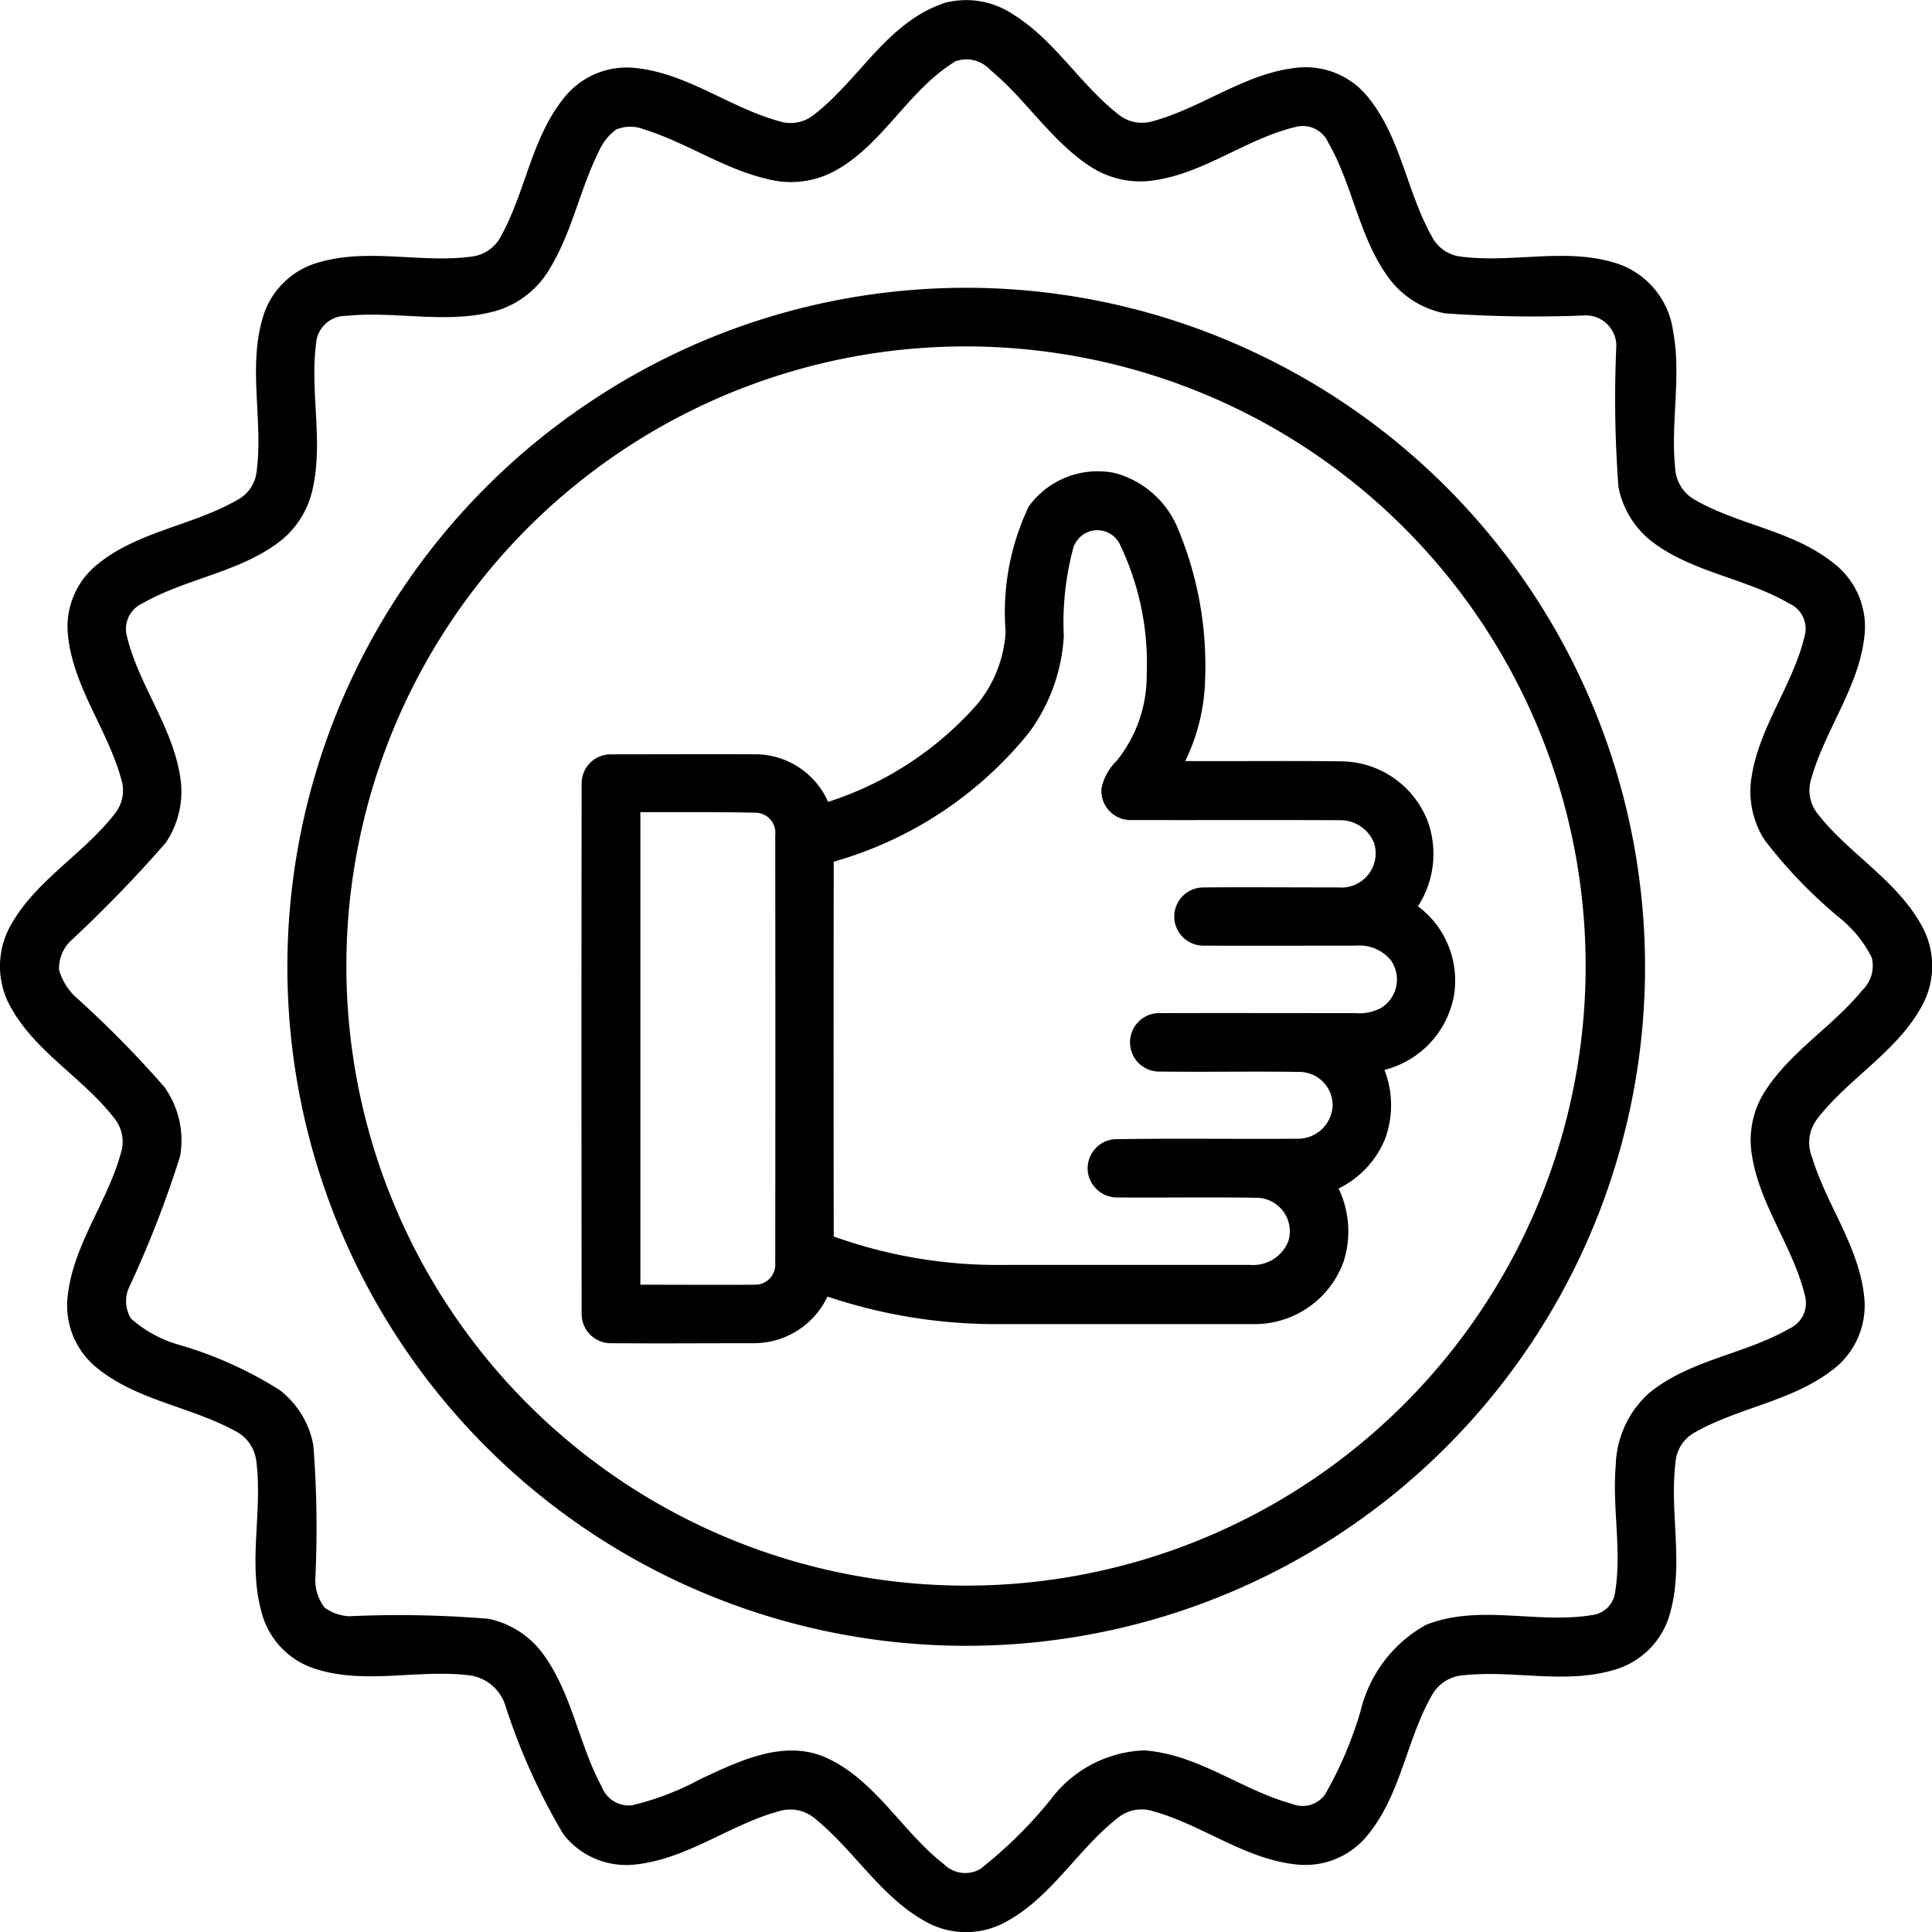 <svg xmlns="http://www.w3.org/2000/svg" width="50" height="50.003"><path d="M24.391.091a2.182 2.182 0 0 1 1.82.276c1.089.673 1.748 1.829 2.748 2.606a.969.969 0 0 0 .894.158c1.274-.352 2.368-1.234 3.7-1.377a2.068 2.068 0 0 1 1.872.787c.841 1.049.987 2.451 1.643 3.6a.96.96 0 0 0 .74.5c1.371.18 2.8-.268 4.136.211A2.153 2.153 0 0 1 43.3 8.575c.219 1.168-.069 2.359.053 3.534a1 1 0 0 0 .5.821c1.148.663 2.553.8 3.6 1.645a2.073 2.073 0 0 1 .8 1.874c-.14 1.329-1.012 2.42-1.371 3.683a.981.981 0 0 0 .151.919c.807 1.041 2.039 1.713 2.689 2.885a2.144 2.144 0 0 1 0 2.128c-.652 1.173-1.884 1.845-2.69 2.89a1.008 1.008 0 0 0-.138.99c.371 1.23 1.21 2.3 1.35 3.605a2.085 2.085 0 0 1-.84 1.92c-1.046.8-2.41.958-3.539 1.6a.963.963 0 0 0-.5.746c-.169 1.316.226 2.673-.154 3.969a2.088 2.088 0 0 1-1.42 1.427c-1.271.385-2.605.007-3.9.143a1.011 1.011 0 0 0-.827.507c-.66 1.147-.8 2.549-1.644 3.6a2.072 2.072 0 0 1-1.868.791c-1.339-.138-2.434-1.025-3.709-1.377a.971.971 0 0 0-.886.15c-1.048.806-1.716 2.043-2.891 2.694a2.139 2.139 0 0 1-2.132 0c-1.144-.64-1.822-1.821-2.821-2.636a.99.99 0 0 0-.951-.209c-1.277.348-2.373 1.235-3.712 1.378a2.06 2.06 0 0 1-1.872-.785 16.264 16.264 0 0 1-1.5-3.331 1.133 1.133 0 0 0-.879-.771c-1.346-.184-2.742.25-4.061-.182a2.089 2.089 0 0 1-1.37-1.462c-.356-1.278.033-2.611-.135-3.906a1 1 0 0 0-.559-.787c-1.138-.623-2.507-.78-3.537-1.605a2.068 2.068 0 0 1-.787-1.862c.138-1.339 1.023-2.434 1.375-3.709a.963.963 0 0 0-.151-.891C2.174 27.912.932 27.244.28 26.07a2.16 2.16 0 0 1 0-2.129c.656-1.168 1.884-1.84 2.691-2.882a.961.961 0 0 0 .165-.9c-.349-1.273-1.233-2.365-1.375-3.7a2.069 2.069 0 0 1 .78-1.87c1.05-.844 2.453-.989 3.6-1.65a.945.945 0 0 0 .5-.733c.174-1.319-.226-2.678.157-3.976a2.082 2.082 0 0 1 1.424-1.431c1.3-.393 2.66.019 3.981-.158a.988.988 0 0 0 .775-.553c.624-1.138.78-2.507 1.605-3.538a2.07 2.07 0 0 1 1.865-.79c1.339.138 2.436 1.024 3.71 1.375a.958.958 0 0 0 .886-.15c1.174-.891 1.893-2.38 3.347-2.888m.31 1.507c-1.2.739-1.845 2.132-3.093 2.819a2.388 2.388 0 0 1-1.743.211c-1.133-.26-2.1-.947-3.209-1.289a.944.944 0 0 0-.713.009 1.38 1.38 0 0 0-.438.549c-.492.979-.694 2.084-1.264 3.027a2.4 2.4 0 0 1-1.45 1.129c-1.257.331-2.559-.016-3.832.116a.768.768 0 0 0-.779.721c-.163 1.253.195 2.53-.092 3.774a2.343 2.343 0 0 1-.923 1.4c-1.044.757-2.378.913-3.485 1.549a.724.724 0 0 0-.4.828c.3 1.268 1.173 2.334 1.379 3.633a2.365 2.365 0 0 1-.368 1.729 33.733 33.733 0 0 1-2.48 2.558 1 1 0 0 0-.283.738 1.605 1.605 0 0 0 .383.654 27.29 27.29 0 0 1 2.34 2.369 2.37 2.37 0 0 1 .41 1.795 27.727 27.727 0 0 1-1.32 3.394.859.859 0 0 0 .048.806 3.18 3.18 0 0 0 1.2.668 10.123 10.123 0 0 1 2.657 1.189 2.338 2.338 0 0 1 .863 1.421 27.463 27.463 0 0 1 .05 3.489 1.193 1.193 0 0 0 .238.711 1.159 1.159 0 0 0 .637.227 28.486 28.486 0 0 1 3.606.066 2.335 2.335 0 0 1 1.436.941c.736 1.023.906 2.318 1.5 3.411a.752.752 0 0 0 .77.477 7.213 7.213 0 0 0 1.782-.681c.974-.452 2.087-1.009 3.17-.59 1.333.561 2.025 1.934 3.13 2.793a.782.782 0 0 0 .94.126 11.37 11.37 0 0 0 1.824-1.8 3.169 3.169 0 0 1 2.414-1.271c1.388.093 2.517 1.022 3.827 1.383a.72.72 0 0 0 .858-.24 10 10 0 0 0 .917-2.149 3.481 3.481 0 0 1 1.693-2.242c1.38-.548 2.881-.018 4.3-.254a.684.684 0 0 0 .6-.6c.173-1.082-.079-2.178.014-3.266a2.61 2.61 0 0 1 .841-1.86c1.054-.884 2.495-1.015 3.66-1.692a.723.723 0 0 0 .4-.834c-.3-1.263-1.163-2.33-1.372-3.625a2.344 2.344 0 0 1 .37-1.735c.666-1 1.725-1.633 2.477-2.554a.876.876 0 0 0 .25-.85 3.132 3.132 0 0 0-.775-.981 12.353 12.353 0 0 1-2-2.064 2.337 2.337 0 0 1-.332-1.651c.208-1.3 1.073-2.369 1.373-3.637a.712.712 0 0 0-.4-.829c-1.1-.643-2.439-.793-3.484-1.551a2.355 2.355 0 0 1-.937-1.464 30.39 30.39 0 0 1-.059-3.574.791.791 0 0 0-.851-.866 32.51 32.51 0 0 1-3.58-.056 2.356 2.356 0 0 1-1.476-.945c-.757-1.044-.91-2.379-1.549-3.482a.72.72 0 0 0-.828-.4c-1.269.3-2.335 1.176-3.636 1.379a2.367 2.367 0 0 1-1.732-.38c-.994-.666-1.632-1.718-2.548-2.473a.836.836 0 0 0-.929-.21Z"/><path d="M22.98 7.565a17.5 17.5 0 0 1 9.4 1.515 17.568 17.568 0 1 1-17.017 1.26 17.457 17.457 0 0 1 7.615-2.775m0 1.527a16.036 16.036 0 1 0 8.492 1.235 16.093 16.093 0 0 0-8.494-1.235Z"/><path d="M26.605 13.134a2.2 2.2 0 0 1 2.268-.887 2.453 2.453 0 0 1 1.622 1.46 9.173 9.173 0 0 1 .694 3.849 5.12 5.12 0 0 1-.514 2.14c1.356.007 2.712-.01 4.066.008a2.42 2.42 0 0 1 2.208 1.55 2.49 2.49 0 0 1-.252 2.2 2.4 2.4 0 0 1 .933 2.3 2.436 2.436 0 0 1-1.8 1.935 2.525 2.525 0 0 1 .013 1.792 2.467 2.467 0 0 1-1.2 1.277 2.567 2.567 0 0 1 .123 1.91 2.447 2.447 0 0 1-2.31 1.6h-6.805a13.688 13.688 0 0 1-4.235-.713 2.108 2.108 0 0 1-1.89 1.207c-1.241 0-2.482.01-3.721 0a.755.755 0 0 1-.752-.764q-.01-6.852 0-13.7a.752.752 0 0 1 .757-.776c1.278 0 2.556-.008 3.834 0a2.074 2.074 0 0 1 1.788 1.23 8.671 8.671 0 0 0 3.831-2.495 3.219 3.219 0 0 0 .762-1.91 6.361 6.361 0 0 1 .586-3.211m1.188.964a7.427 7.427 0 0 0-.268 2.359 4.643 4.643 0 0 1-.9 2.5 9.983 9.983 0 0 1-5.054 3.341q-.008 4.851 0 9.7a12.542 12.542 0 0 0 4.418.736h6.357a.981.981 0 0 0 .992-.618.87.87 0 0 0-.782-1.119c-1.2-.021-2.411 0-3.616-.009a.771.771 0 0 1-.759-.515.755.755 0 0 1 .653-.992c1.573-.027 3.146 0 4.719-.013a.9.9 0 0 0 .93-.853.864.864 0 0 0-.822-.875c-1.21-.02-2.421.005-3.631-.01a.757.757 0 1 1 .009-1.512c1.679-.005 3.358 0 5.036 0a1.183 1.183 0 0 0 .66-.134.865.865 0 0 0 .258-1.229 1.046 1.046 0 0 0-.9-.384c-1.317 0-2.635.005-3.951 0a.753.753 0 1 1-.01-1.506c1.17-.01 2.339 0 3.509 0a.885.885 0 0 0 .91-1.161.942.942 0 0 0-.9-.579c-1.789-.01-3.579 0-5.368-.005a.755.755 0 0 1-.783-.817 1.382 1.382 0 0 1 .392-.713 3.5 3.5 0 0 0 .778-2.23 7.1 7.1 0 0 0-.706-3.4.649.649 0 0 0-1.164.046m-11.233 6.921v12.219c.987 0 1.974.008 2.962 0a.52.52 0 0 0 .528-.562q.007-5.536 0-11.072a.52.52 0 0 0-.532-.582c-.998-.021-1.985-.011-2.97-.014Z"/></svg>